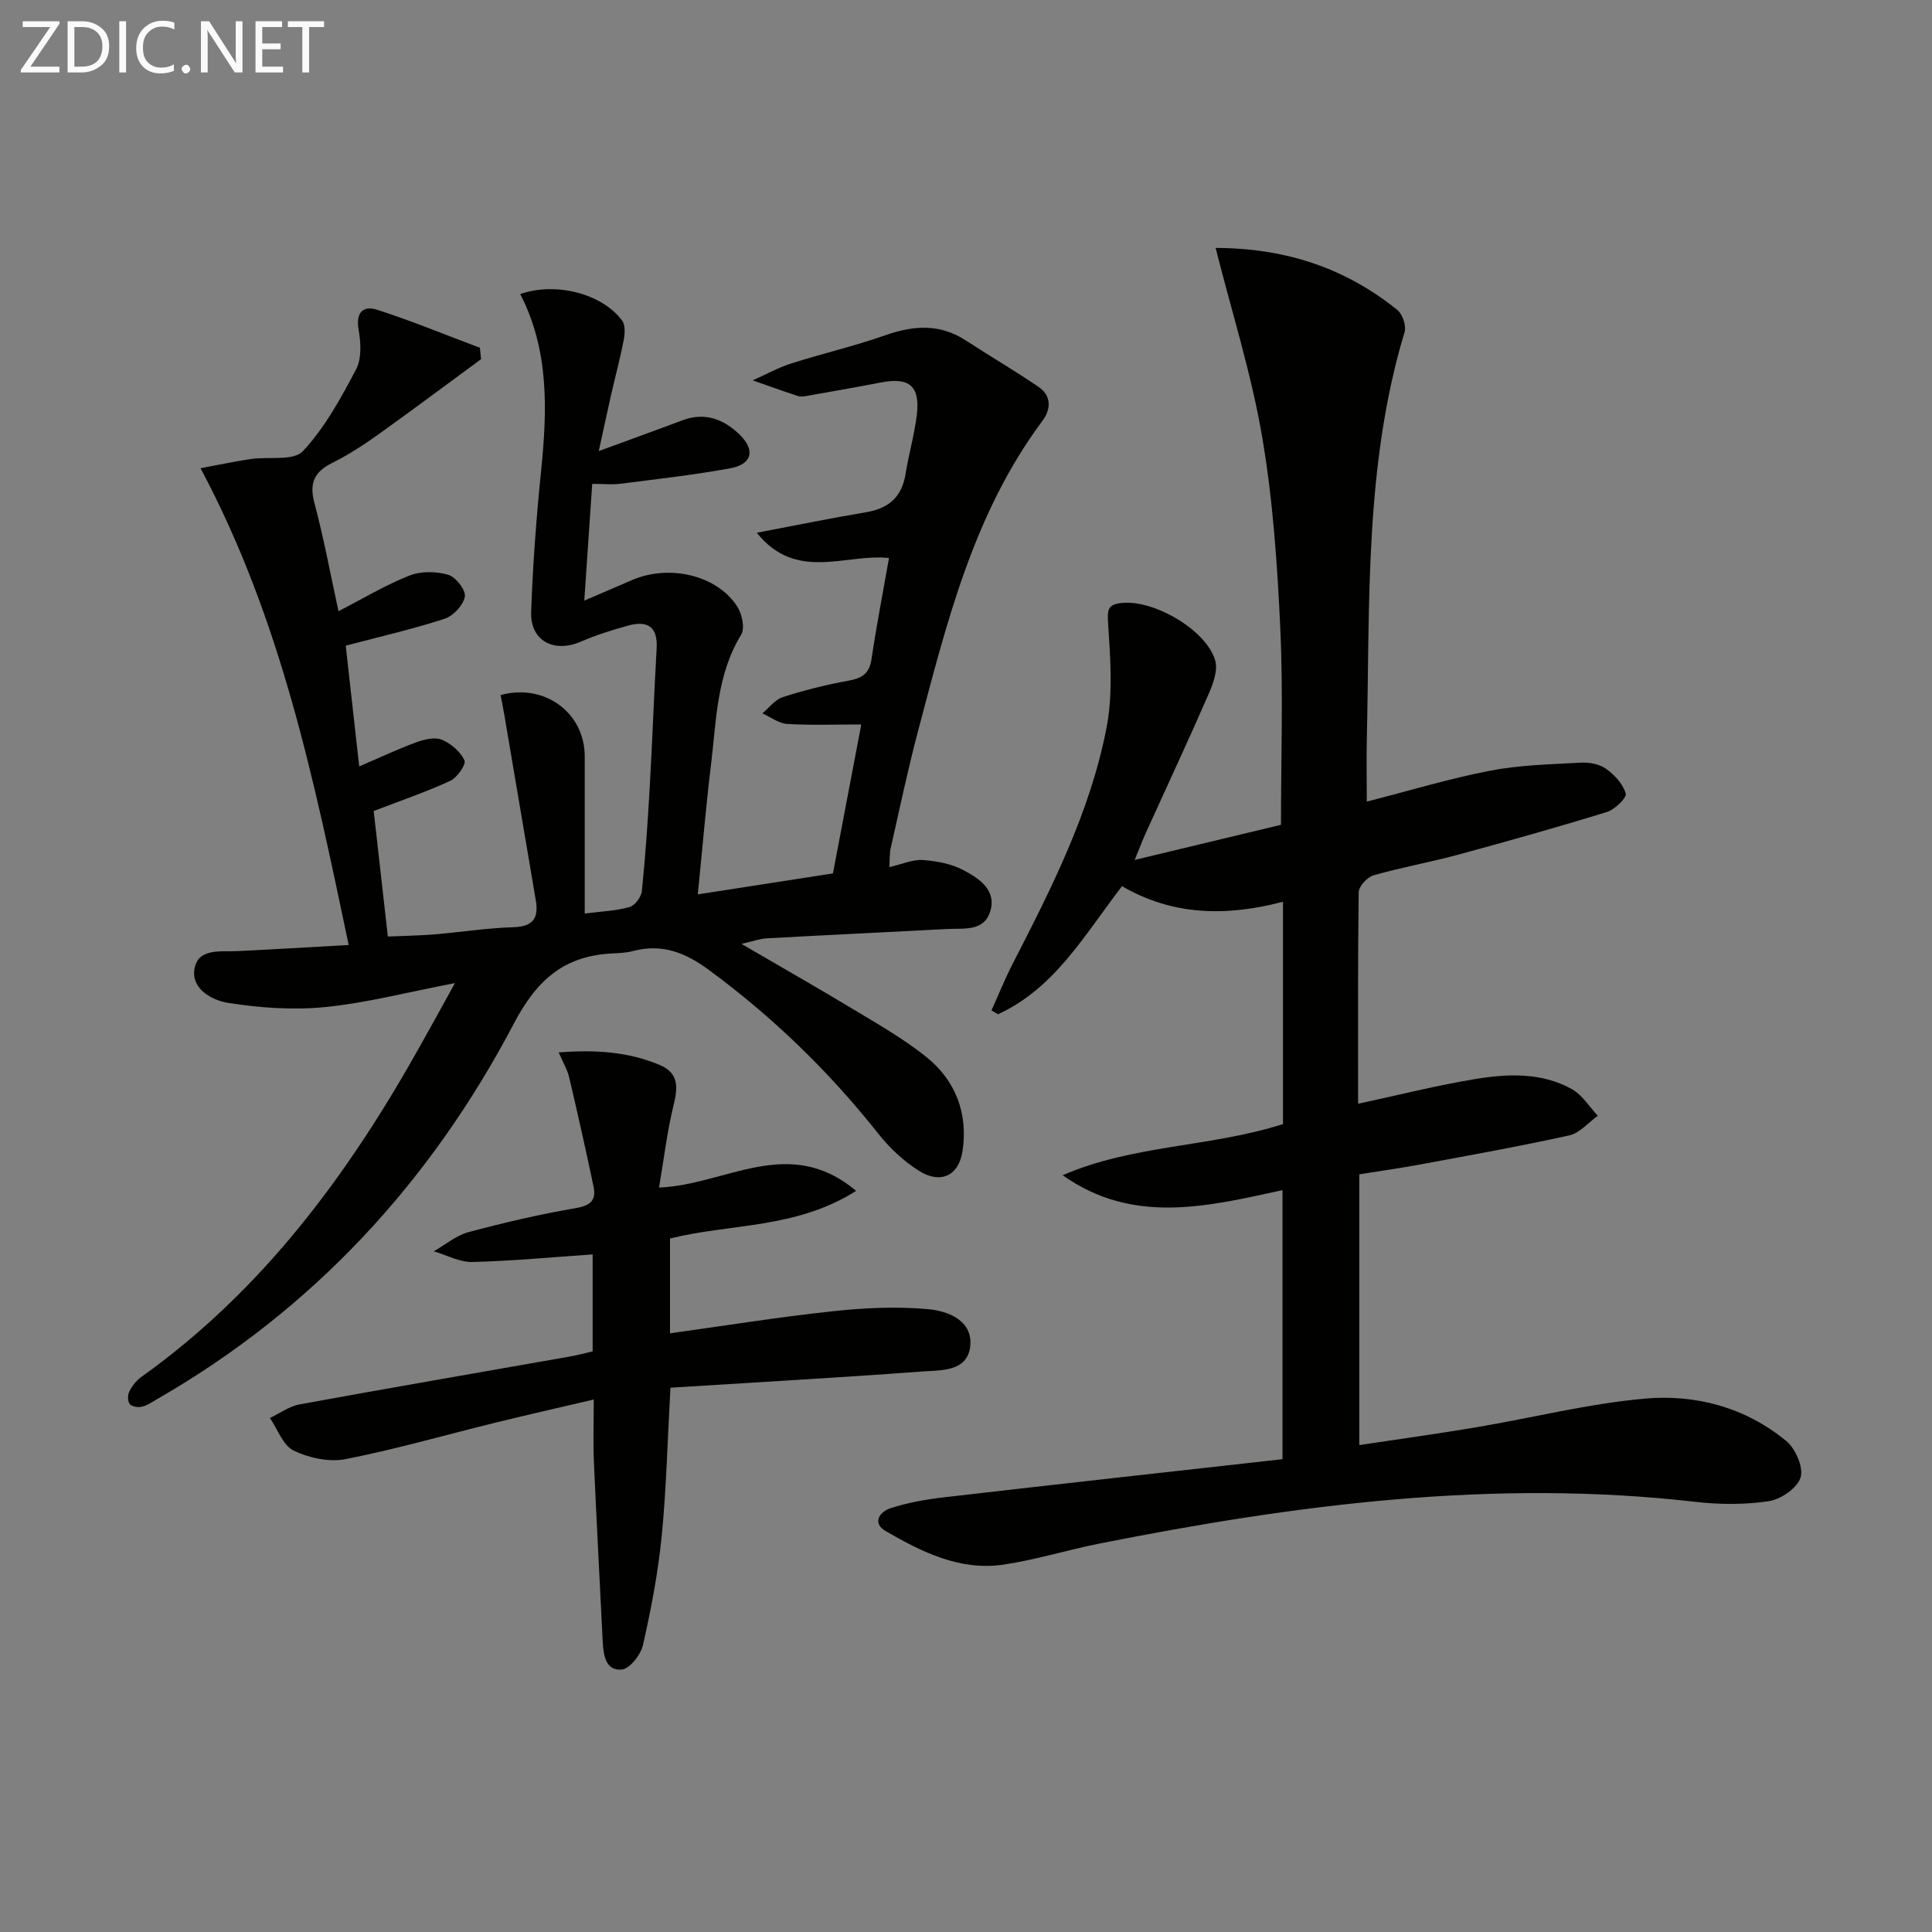 <svg enable-background="new 0 0 400 400" viewBox="0 0 400 400" xmlns="http://www.w3.org/2000/svg"><rect x="0" y="0" width="400" height="400" fill="#808080" stroke="none"/><path d="m94.19 203.54c-9.9 1.9-18.29 4.1-26.82 4.96-6.63.66-13.52.18-20.12-.86-3.29-.51-7.8-2.88-6.96-7.18.82-4.21 5.4-3.38 8.85-3.54 7.44-.36 14.88-.81 23.05-1.27-7.13-33.93-13.92-67.3-30.67-98.71 3.51-.65 6.93-1.38 10.37-1.9 3.68-.55 8.85.46 10.81-1.63 4.55-4.84 7.87-10.97 11.02-16.93 1.18-2.23 1-5.53.53-8.18-.65-3.69.97-5.1 3.92-4.14 7.16 2.31 14.13 5.19 21.18 7.84.08.79.17 1.58.25 2.36-7.16 5.26-14.27 10.59-21.5 15.75-2.97 2.12-6.09 4.12-9.35 5.75-3.71 1.86-4.75 4.19-3.65 8.31 1.97 7.35 3.34 14.86 4.98 22.37 5.07-2.61 9.72-5.41 14.7-7.38 2.37-.94 5.53-.88 8.01-.16 1.56.45 3.68 3.17 3.45 4.52-.3 1.76-2.39 4.01-4.19 4.59-6.6 2.15-13.39 3.7-20.47 5.57.95 8.54 1.85 16.58 2.79 25 4.06-1.74 7.86-3.54 11.8-4.99 1.65-.61 3.84-1.14 5.3-.54 1.9.78 3.86 2.48 4.7 4.29.38.83-1.53 3.57-2.96 4.23-5.08 2.34-10.4 4.15-15.84 6.24.95 8.44 1.9 16.84 2.93 25.99 3.3-.15 6.54-.19 9.77-.46 5.41-.45 10.8-1.31 16.21-1.47 4.1-.12 5.28-1.88 4.65-5.57-2.19-12.89-4.37-25.78-6.56-38.67-.22-1.28-.49-2.56-.73-3.82 9.08-2.52 17.42 3.67 17.42 12.66v32.57c3.41-.44 6.43-.55 9.27-1.34 1.11-.31 2.44-2.09 2.56-3.31.73-7.1 1.21-14.23 1.62-21.36.55-9.63.89-19.27 1.44-28.9.26-4.47-1.9-5.79-5.82-4.73-3.35.91-6.7 1.98-9.88 3.35-5.57 2.4-10.49-.17-10.28-6.16.34-9.79 1.08-19.57 2.07-29.32 1.27-12.53 1.65-24.88-4.33-36.49 7.41-2.57 16.96-.08 21.1 5.5.69.93.57 2.74.32 4.05-.72 3.74-1.72 7.43-2.57 11.14-.83 3.66-1.61 7.34-2.59 11.82 6.28-2.31 11.82-4.3 17.32-6.37 4.62-1.74 8.5-.25 11.78 2.9 3.38 3.26 2.67 6.21-1.9 7.04-7.5 1.37-15.09 2.22-22.65 3.19-1.78.23-3.6.03-5.91.03-.54 7.95-1.05 15.52-1.64 24.17 3.72-1.6 6.79-2.91 9.86-4.24 7.75-3.35 17.62-1.04 21.82 5.48.99 1.54 1.61 4.5.8 5.82-5.11 8.36-5.13 17.79-6.25 26.98-1.05 8.57-1.76 17.17-2.73 26.78 9.44-1.46 18.62-2.89 27.98-4.34 1.95-10.23 3.83-20.13 5.87-30.84-5.5 0-10.45.2-15.37-.11-1.74-.11-3.41-1.43-5.11-2.19 1.4-1.15 2.62-2.84 4.22-3.36 4.41-1.41 8.93-2.55 13.49-3.38 2.79-.5 4.43-1.37 4.88-4.45 1.02-6.88 2.35-13.71 3.63-20.97-8.99-.97-19.19 5-27.37-5.23 8.34-1.58 15.44-3.05 22.59-4.24 4.67-.78 7.43-3.11 8.2-7.89.65-4.09 1.83-8.11 2.33-12.21.73-6.05-1.52-7.91-7.44-6.77-5.04.97-10.11 1.86-15.16 2.75-.65.12-1.39.26-1.99.06-3.14-1.03-6.26-2.16-9.38-3.25 2.66-1.18 5.23-2.62 7.98-3.5 6.47-2.06 13.11-3.6 19.51-5.85 5.84-2.05 11.27-2.41 16.64 1.09 4.99 3.25 10.14 6.26 15.05 9.61 2.7 1.84 2.6 4.63.8 7.04-14.29 19.16-19.81 41.82-25.77 64.29-2.12 8.01-3.82 16.14-5.65 24.22-.24 1.08-.17 2.23-.27 3.88 2.61-.6 4.84-1.62 6.98-1.47 2.87.2 5.95.8 8.45 2.14 3.16 1.69 6.8 4.07 5.46 8.48-1.31 4.27-5.54 3.47-8.93 3.66-12.44.67-24.88 1.24-37.32 1.93-1.45.08-2.87.61-5.26 1.15 8.24 4.81 15.83 9.12 23.3 13.63 5.12 3.09 10.37 6.08 15.01 9.81 6.04 4.87 8.62 11.68 7.47 19.4-.78 5.22-4.58 6.96-9.07 4.12-3.16-2-6.05-4.73-8.38-7.67-10.2-12.88-21.85-24.16-35.09-33.91-4.88-3.59-9.72-5.5-15.71-3.89-1.43.38-2.96.42-4.46.5-9.83.54-15.46 5.49-20.18 14.49-17.22 32.78-41.57 59.23-73.95 77.82-1 .58-2 1.28-3.1 1.53-.78.18-2.06-.02-2.48-.55-.45-.57-.46-1.89-.1-2.6.58-1.14 1.45-2.28 2.48-3.01 25.11-17.91 42.89-41.98 57.73-68.54 2.19-3.87 4.32-7.78 7.21-13.01z" fill="#010100"/><path d="m281.18 228.52c8.51-1.83 16.37-3.83 24.35-5.13 6.74-1.1 13.71-1.38 19.95 2.13 2.13 1.2 3.58 3.63 5.33 5.49-1.95 1.39-3.73 3.57-5.88 4.05-10.18 2.26-20.46 4.09-30.72 6-4.21.78-8.45 1.38-12.78 2.07v56.06c8.34-1.26 16.34-2.36 24.3-3.7 11.61-1.96 23.12-4.88 34.8-5.92 10.55-.94 20.87 1.82 29.3 8.78 1.91 1.58 3.59 5.42 2.97 7.52-.64 2.16-4.04 4.54-6.52 4.92-4.99.76-10.24.73-15.28.15-41.66-4.79-82.59.54-123.33 8.63-6.67 1.32-13.22 3.38-19.93 4.37-8.99 1.32-16.85-2.6-24.33-6.92-2.96-1.71-1.26-4.05.98-4.77 3.59-1.15 7.39-1.83 11.15-2.26 23.25-2.69 46.51-5.25 69.99-7.88 0-18.83 0-37.09 0-55.71-15.51 3.38-30.93 7.26-45.52-3.08 14.55-6.33 30.61-5.79 45.62-10.59 0-15.03 0-30.15 0-46.03-11.6 3.04-22.76 2.94-33.33-3.23-7.73 10.04-13.9 21.12-25.67 26.52-.45-.26-.91-.53-1.36-.79 1.45-3.21 2.76-6.48 4.37-9.61 8.06-15.7 16.09-31.49 19.46-48.94 1.35-6.98.79-14.43.32-21.62-.19-2.9-.01-3.91 2.88-4.2 6.63-.66 17.44 5.57 19.29 11.91.6 2.05-.44 4.86-1.39 7.03-4.18 9.59-8.62 19.08-12.94 28.61-.73 1.62-1.36 3.28-2.34 5.66 10.61-2.55 20.55-4.93 30.29-7.27 0-13.78.48-27.26-.14-40.68-.61-13.26-1.53-26.61-3.76-39.67-2.23-13.05-6.27-25.78-9.63-39.09 14.62.04 26.92 4.22 37.62 12.84 1.08.87 1.9 3.29 1.5 4.59-8.3 27.52-7.17 55.9-7.81 84.11-.1 4.29-.01 8.58-.01 13.09 8.81-2.25 17.08-4.76 25.51-6.39 6.14-1.19 12.5-1.32 18.77-1.67 1.74-.1 3.86.28 5.23 1.25 1.77 1.26 3.54 3.17 4.1 5.15.25.87-2.26 3.3-3.89 3.81-10.27 3.17-20.62 6.08-30.99 8.89-5.76 1.56-11.65 2.59-17.38 4.24-1.28.37-3.01 2.28-3.03 3.5-.19 14.49-.12 28.98-.12 43.78z" fill="#010100"/><path d="m138.81 287.31c-.63 11.26-.85 21.06-1.82 30.79-.75 7.56-2.19 15.07-3.87 22.49-.45 2.01-2.73 4.91-4.39 5.07-3.29.32-3.8-2.91-3.94-5.71-.61-12.44-1.28-24.87-1.83-37.32-.17-3.97-.03-7.96-.03-12.88-7.14 1.68-13.81 3.19-20.46 4.82-10.3 2.53-20.5 5.48-30.89 7.52-3.4.67-7.58-.22-10.76-1.75-2.22-1.06-3.33-4.42-4.94-6.76 2.05-.97 4-2.42 6.15-2.82 18.57-3.4 37.17-6.59 55.76-9.87 1.62-.28 3.21-.71 4.91-1.1 0-6.79 0-13.4 0-20.08-8.46.58-16.68 1.37-24.91 1.57-2.64.06-5.32-1.43-7.98-2.21 2.38-1.36 4.61-3.27 7.16-3.96 7.35-1.97 14.79-3.71 22.28-4.99 3.06-.53 4.22-1.66 3.64-4.44-1.59-7.58-3.29-15.13-5.06-22.67-.37-1.55-1.24-2.98-2.16-5.12 7.56-.58 14.35-.15 20.88 2.58 3.93 1.65 3.85 4.53 2.93 8.24-1.37 5.56-2.03 11.29-3.03 17.16 13.81-.52 26.83-11.07 40.8.69-12.49 7.91-25.95 6.72-38.53 9.86v19.63c11.52-1.6 22.62-3.39 33.78-4.58 6.51-.7 13.17-1.01 19.67-.42 4.12.37 9.3 2.36 8.7 7.71-.6 5.31-6.13 4.9-10.05 5.2-17.18 1.27-34.4 2.24-52.01 3.35z" fill="#010100"/><g fill="#fafafa"><path d="m12.4 4.8-6.1 9h6v1.2h-8v-.5l6.1-8.9h-5.7v-1.2h7.6v.4z"/><path d="m14 15v-10.6h3c1.6 0 2.9.5 4 1.4s1.6 2.2 1.6 3.8-.5 3-1.6 3.9-2.4 1.5-4 1.5zm1.4-9.4v8.2h1.6c1.3 0 2.4-.4 3.1-1.1s1.1-1.8 1.1-3.1-.4-2.3-1.2-3-1.8-1-3.1-1z"/><path d="m26.1 4.4v10.6h-1.4v-10.6z"/><path d="m36.1 14.6c-.8.4-1.8.6-2.9.6-1.5 0-2.7-.5-3.6-1.4s-1.4-2.2-1.4-3.8c0-1.7.5-3.1 1.5-4.1s2.3-1.6 3.9-1.6c1 0 1.8.1 2.5.4v1.4c-.8-.4-1.6-.6-2.5-.6-1.2 0-2.1.4-2.9 1.2s-1.1 1.8-1.1 3.2c0 1.3.3 2.3 1 3s1.6 1.1 2.7 1.1c1 0 2-.2 2.7-.7v1.3z"/><path d="m37.6 14.3c0-.2.1-.5.3-.6s.4-.3.6-.3c.3 0 .5.1.6.3s.3.4.3.6-.1.4-.3.6-.4.3-.6.3c-.3 0-.5-.1-.6-.3s-.3-.4-.3-.6z"/><path d="m50.2 15h-1.6l-5.3-8.2c-.2-.2-.3-.5-.4-.7 0 .2.1.7.1 1.5v7.4h-1.4v-10.6h1.7l5.2 8.1c.2.4.4.6.4.7 0-.3-.1-.8-.1-1.5v-7.3h1.4z"/><path d="m58.6 15h-5.7v-10.6h5.5v1.2h-4.1v3.4h3.8v1.2h-3.8v3.6h4.3z"/><path d="m67.1 5.6h-3.1v9.4h-1.4v-9.4h-3v-1.2h7.5z"/></g></svg>
